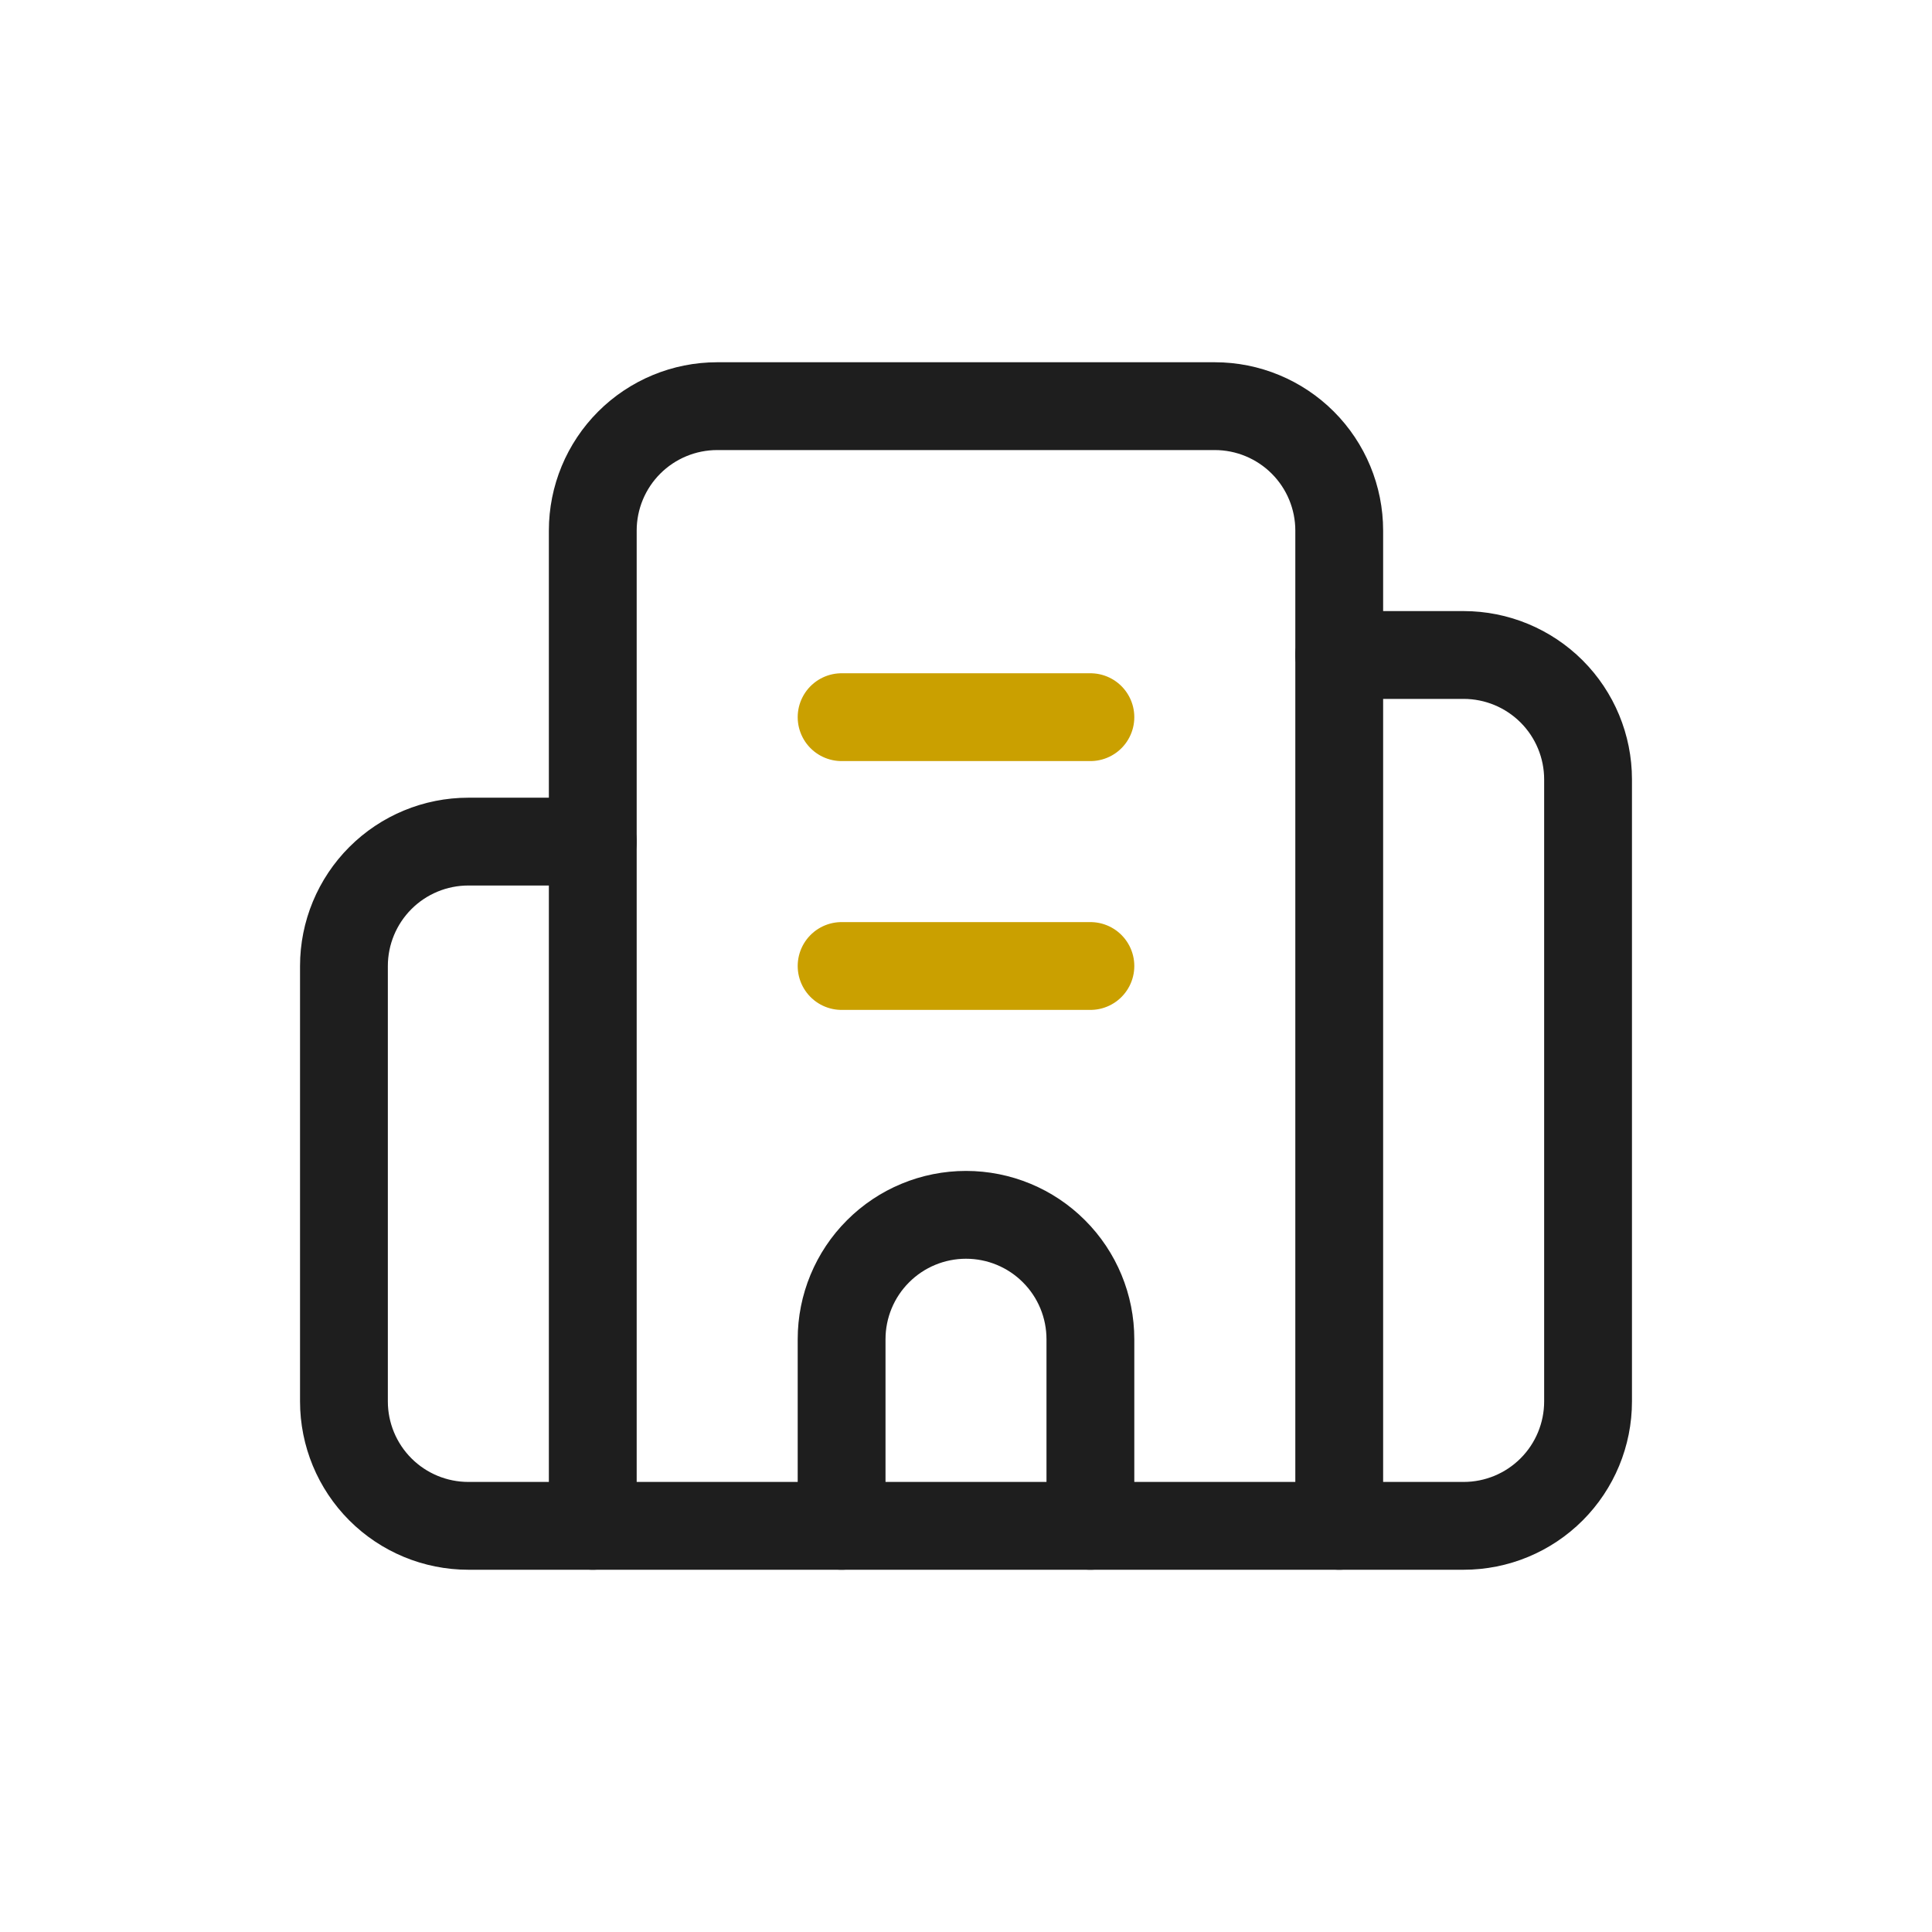 <svg xmlns="http://www.w3.org/2000/svg" width="44" height="44" viewBox="0 0 44 44" fill="none"><path d="M19.167 22H24.833" stroke="#CAA000" stroke-width="2" stroke-linecap="round" stroke-linejoin="round"></path><path d="M19.167 16.333H24.833" stroke="#CAA000" stroke-width="2" stroke-linecap="round" stroke-linejoin="round"></path><path d="M24.833 34.75V30.5C24.833 29.749 24.535 29.028 24.003 28.497C23.472 27.965 22.752 27.667 22 27.667C21.249 27.667 20.528 27.965 19.997 28.497C19.465 29.028 19.167 29.749 19.167 30.5V34.75" stroke="#1E1E1E" stroke-width="2" stroke-linecap="round" stroke-linejoin="round"></path><path d="M13.5 19.167H10.667C9.915 19.167 9.195 19.465 8.663 19.997C8.132 20.528 7.833 21.249 7.833 22V31.917C7.833 32.668 8.132 33.389 8.663 33.92C9.195 34.452 9.915 34.75 10.667 34.75H33.333C34.085 34.75 34.805 34.452 35.337 33.92C35.868 33.389 36.167 32.668 36.167 31.917V17.75C36.167 16.999 35.868 16.278 35.337 15.747C34.805 15.216 34.085 14.917 33.333 14.917H30.5" stroke="#1E1E1E" stroke-width="2" stroke-linecap="round" stroke-linejoin="round"></path><path d="M13.5 34.75V12.083C13.5 11.332 13.799 10.611 14.33 10.08C14.861 9.549 15.582 9.25 16.333 9.25H27.667C28.418 9.25 29.139 9.549 29.67 10.08C30.201 10.611 30.5 11.332 30.5 12.083V34.75" stroke="#1E1E1E" stroke-width="2" stroke-linecap="round" stroke-linejoin="round"></path></svg>